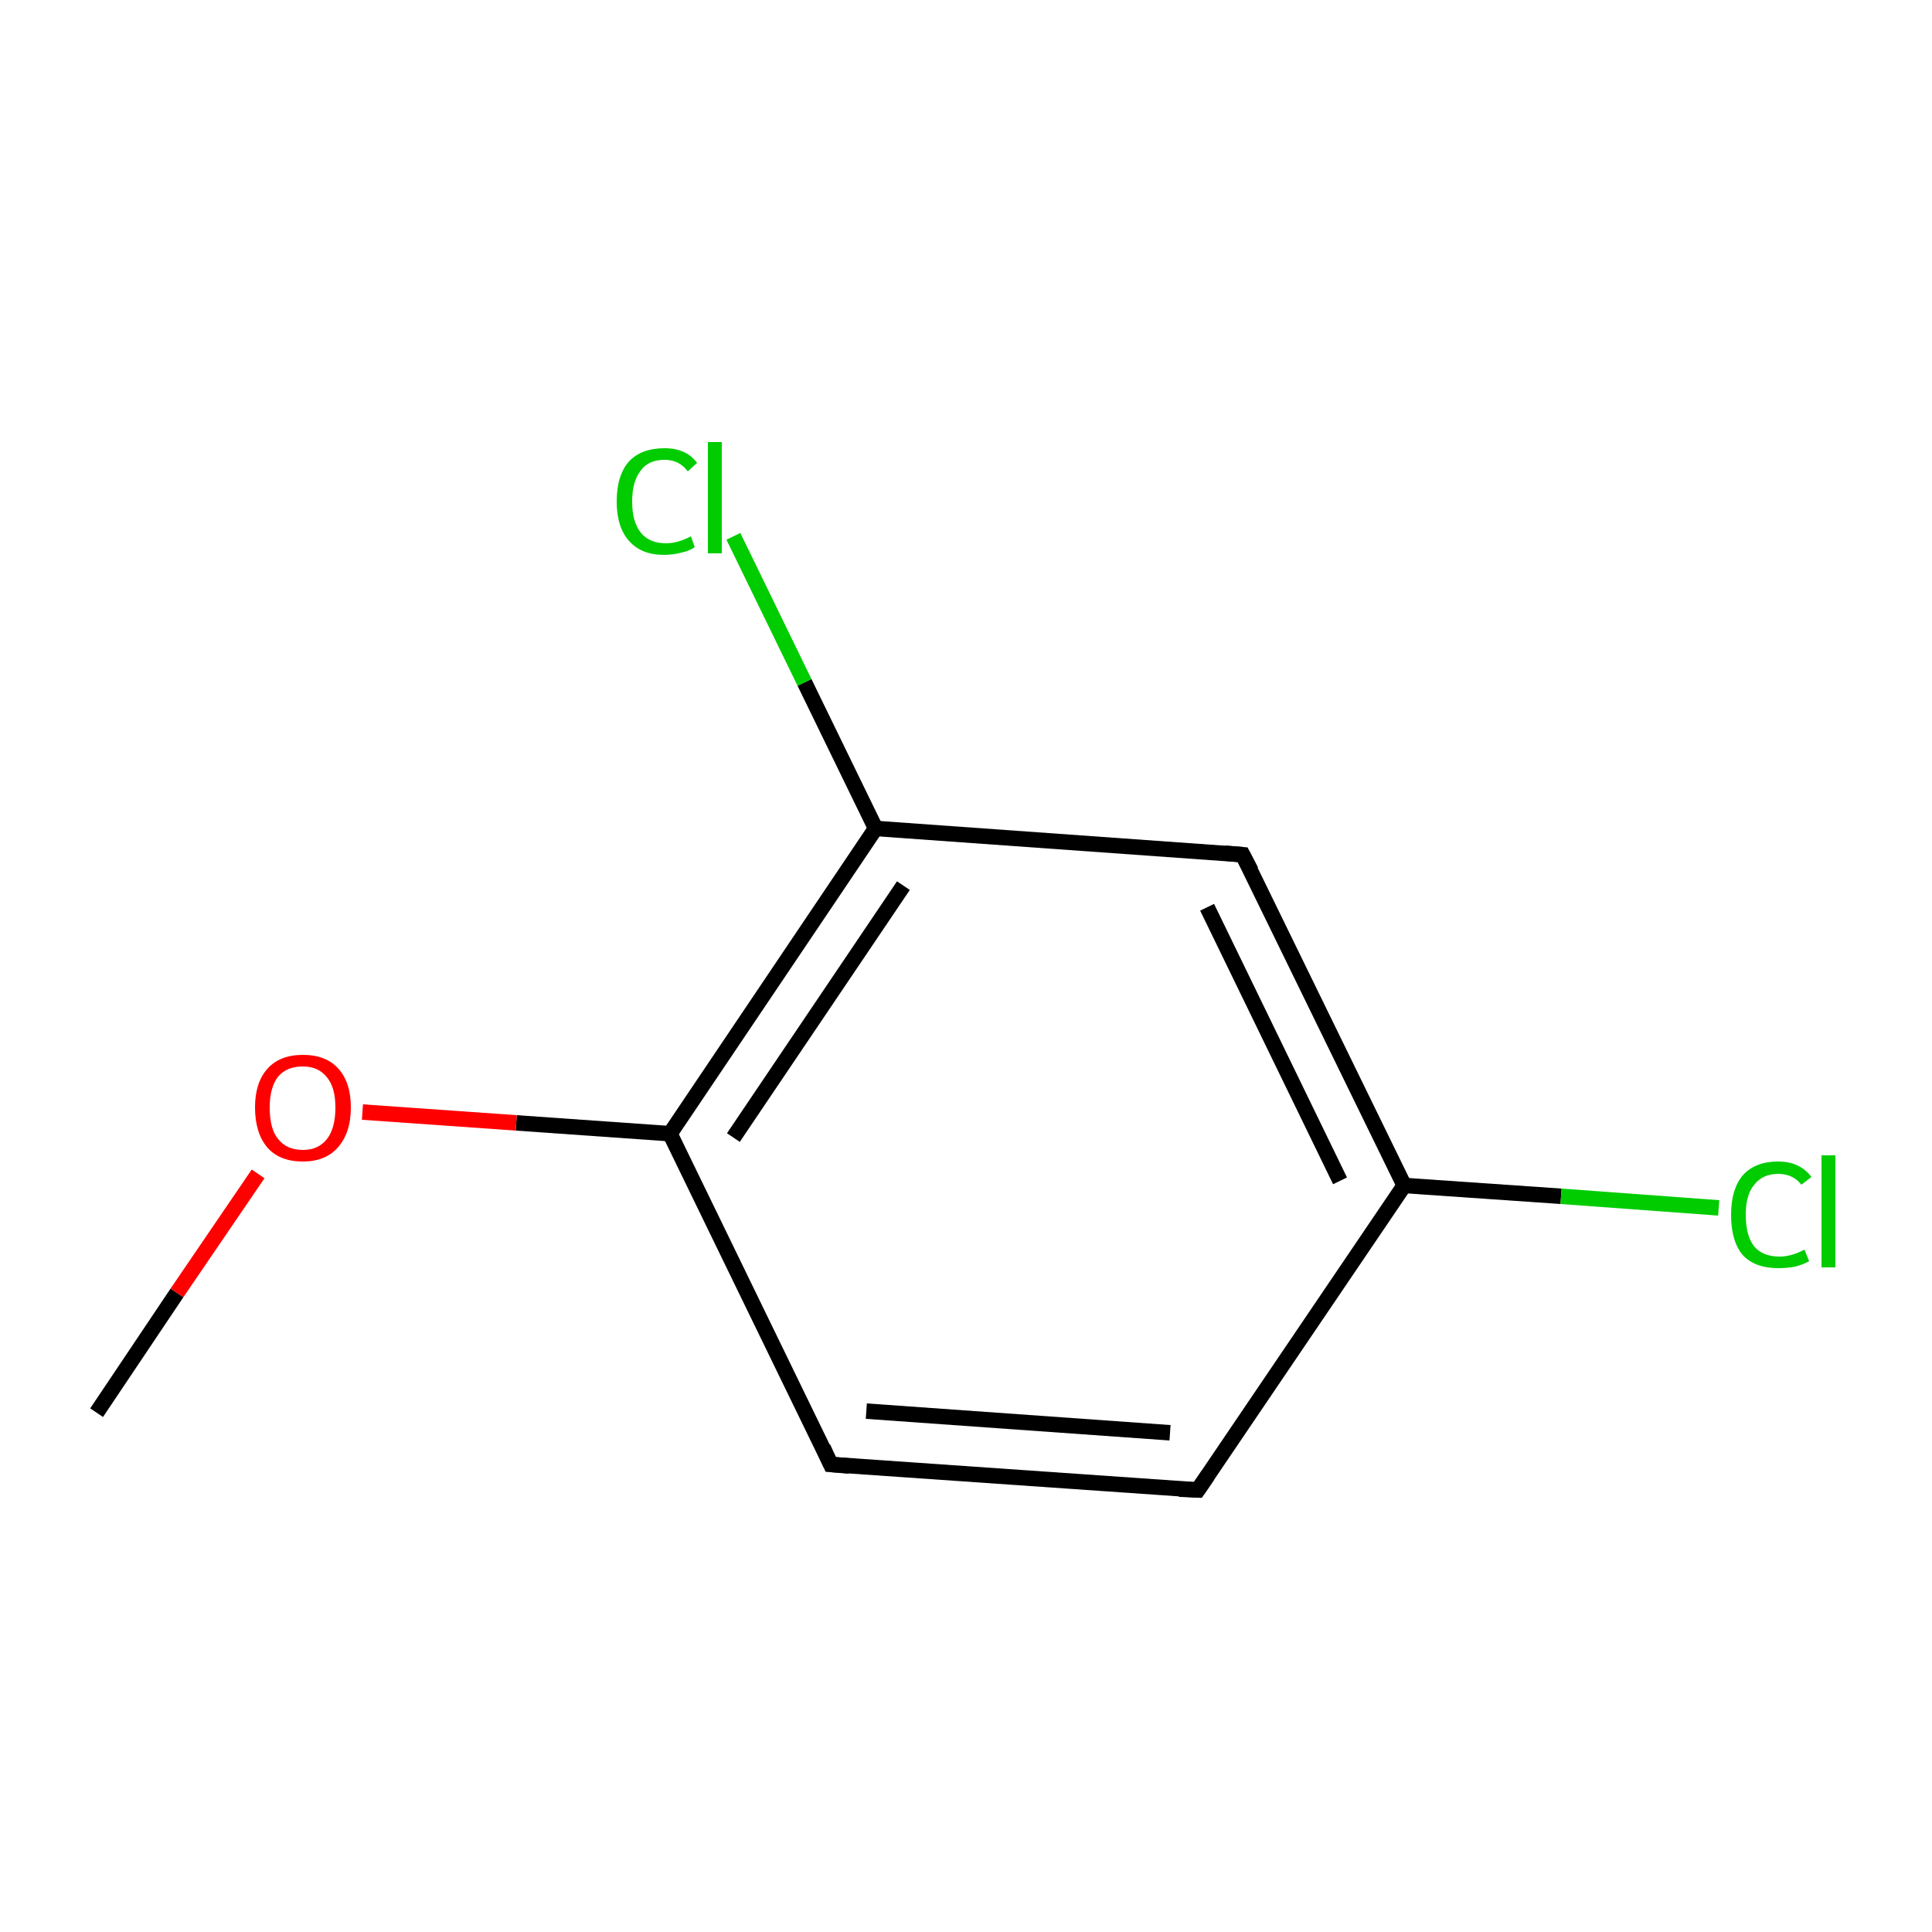 <?xml version='1.0' encoding='iso-8859-1'?>
<svg version='1.1' baseProfile='full'
              xmlns='http://www.w3.org/2000/svg'
                      xmlns:rdkit='http://www.rdkit.org/xml'
                      xmlns:xlink='http://www.w3.org/1999/xlink'
                  xml:space='preserve'
width='250px' height='250px' viewBox='0 0 250 250'>
<!-- END OF HEADER -->
<rect style='opacity:1.0;fill:#FFFFFF;stroke:none' width='250.0' height='250.0' x='0.0' y='0.0'> </rect>
<path class='bond-0 atom-0 atom-9' d='M 12.5,182.8 L 22.9,167.3' style='fill:none;fill-rule:evenodd;stroke:#000000;stroke-width:2.0px;stroke-linecap:butt;stroke-linejoin:miter;stroke-opacity:1' />
<path class='bond-0 atom-0 atom-9' d='M 22.9,167.3 L 33.4,151.9' style='fill:none;fill-rule:evenodd;stroke:#FF0000;stroke-width:2.0px;stroke-linecap:butt;stroke-linejoin:miter;stroke-opacity:1' />
<path class='bond-1 atom-1 atom-2' d='M 155.0,192.8 L 107.5,189.5' style='fill:none;fill-rule:evenodd;stroke:#000000;stroke-width:2.0px;stroke-linecap:butt;stroke-linejoin:miter;stroke-opacity:1' />
<path class='bond-1 atom-1 atom-2' d='M 151.4,185.4 L 112.1,182.6' style='fill:none;fill-rule:evenodd;stroke:#000000;stroke-width:2.0px;stroke-linecap:butt;stroke-linejoin:miter;stroke-opacity:1' />
<path class='bond-2 atom-1 atom-4' d='M 155.0,192.8 L 181.7,153.4' style='fill:none;fill-rule:evenodd;stroke:#000000;stroke-width:2.0px;stroke-linecap:butt;stroke-linejoin:miter;stroke-opacity:1' />
<path class='bond-3 atom-2 atom-6' d='M 107.5,189.5 L 86.7,146.7' style='fill:none;fill-rule:evenodd;stroke:#000000;stroke-width:2.0px;stroke-linecap:butt;stroke-linejoin:miter;stroke-opacity:1' />
<path class='bond-4 atom-3 atom-4' d='M 160.8,110.6 L 181.7,153.4' style='fill:none;fill-rule:evenodd;stroke:#000000;stroke-width:2.0px;stroke-linecap:butt;stroke-linejoin:miter;stroke-opacity:1' />
<path class='bond-4 atom-3 atom-4' d='M 156.2,117.4 L 173.4,152.8' style='fill:none;fill-rule:evenodd;stroke:#000000;stroke-width:2.0px;stroke-linecap:butt;stroke-linejoin:miter;stroke-opacity:1' />
<path class='bond-5 atom-3 atom-5' d='M 160.8,110.6 L 113.3,107.2' style='fill:none;fill-rule:evenodd;stroke:#000000;stroke-width:2.0px;stroke-linecap:butt;stroke-linejoin:miter;stroke-opacity:1' />
<path class='bond-6 atom-4 atom-7' d='M 181.7,153.4 L 202.0,154.8' style='fill:none;fill-rule:evenodd;stroke:#000000;stroke-width:2.0px;stroke-linecap:butt;stroke-linejoin:miter;stroke-opacity:1' />
<path class='bond-6 atom-4 atom-7' d='M 202.0,154.8 L 222.4,156.3' style='fill:none;fill-rule:evenodd;stroke:#00CC00;stroke-width:2.0px;stroke-linecap:butt;stroke-linejoin:miter;stroke-opacity:1' />
<path class='bond-7 atom-5 atom-6' d='M 113.3,107.2 L 86.7,146.7' style='fill:none;fill-rule:evenodd;stroke:#000000;stroke-width:2.0px;stroke-linecap:butt;stroke-linejoin:miter;stroke-opacity:1' />
<path class='bond-7 atom-5 atom-6' d='M 116.9,114.6 L 94.9,147.2' style='fill:none;fill-rule:evenodd;stroke:#000000;stroke-width:2.0px;stroke-linecap:butt;stroke-linejoin:miter;stroke-opacity:1' />
<path class='bond-8 atom-5 atom-8' d='M 113.3,107.2 L 104.1,88.3' style='fill:none;fill-rule:evenodd;stroke:#000000;stroke-width:2.0px;stroke-linecap:butt;stroke-linejoin:miter;stroke-opacity:1' />
<path class='bond-8 atom-5 atom-8' d='M 104.1,88.3 L 94.9,69.4' style='fill:none;fill-rule:evenodd;stroke:#00CC00;stroke-width:2.0px;stroke-linecap:butt;stroke-linejoin:miter;stroke-opacity:1' />
<path class='bond-9 atom-6 atom-9' d='M 86.7,146.7 L 66.8,145.3' style='fill:none;fill-rule:evenodd;stroke:#000000;stroke-width:2.0px;stroke-linecap:butt;stroke-linejoin:miter;stroke-opacity:1' />
<path class='bond-9 atom-6 atom-9' d='M 66.8,145.3 L 46.9,143.9' style='fill:none;fill-rule:evenodd;stroke:#FF0000;stroke-width:2.0px;stroke-linecap:butt;stroke-linejoin:miter;stroke-opacity:1' />
<path d='M 152.6,192.7 L 155.0,192.8 L 156.3,190.9' style='fill:none;stroke:#000000;stroke-width:2.0px;stroke-linecap:butt;stroke-linejoin:miter;stroke-opacity:1;' />
<path d='M 109.9,189.7 L 107.5,189.5 L 106.5,187.3' style='fill:none;stroke:#000000;stroke-width:2.0px;stroke-linecap:butt;stroke-linejoin:miter;stroke-opacity:1;' />
<path d='M 161.9,112.7 L 160.8,110.6 L 158.5,110.4' style='fill:none;stroke:#000000;stroke-width:2.0px;stroke-linecap:butt;stroke-linejoin:miter;stroke-opacity:1;' />
<path class='atom-7' d='M 224.0 157.2
Q 224.0 153.9, 225.5 152.1
Q 227.1 150.3, 230.1 150.3
Q 232.9 150.3, 234.4 152.3
L 233.1 153.3
Q 232.0 151.9, 230.1 151.9
Q 228.1 151.9, 227.0 153.3
Q 225.9 154.6, 225.9 157.2
Q 225.9 159.9, 227.0 161.3
Q 228.1 162.6, 230.3 162.6
Q 231.8 162.6, 233.5 161.7
L 234.1 163.2
Q 233.4 163.6, 232.3 163.9
Q 231.2 164.1, 230.1 164.1
Q 227.1 164.1, 225.5 162.4
Q 224.0 160.6, 224.0 157.2
' fill='#00CC00'/>
<path class='atom-7' d='M 235.7 149.5
L 237.5 149.5
L 237.5 164.0
L 235.7 164.0
L 235.7 149.5
' fill='#00CC00'/>
<path class='atom-8' d='M 79.8 64.9
Q 79.8 61.5, 81.4 59.7
Q 83.0 58.0, 86.0 58.0
Q 88.8 58.0, 90.2 59.9
L 89.0 61.0
Q 87.9 59.5, 86.0 59.5
Q 83.9 59.5, 82.9 60.9
Q 81.8 62.3, 81.8 64.9
Q 81.8 67.5, 82.9 68.9
Q 84.0 70.3, 86.2 70.3
Q 87.7 70.3, 89.4 69.4
L 89.9 70.8
Q 89.2 71.3, 88.2 71.5
Q 87.1 71.8, 85.9 71.8
Q 83.0 71.8, 81.4 70.0
Q 79.8 68.2, 79.8 64.9
' fill='#00CC00'/>
<path class='atom-8' d='M 91.6 57.2
L 93.4 57.2
L 93.4 71.6
L 91.6 71.6
L 91.6 57.2
' fill='#00CC00'/>
<path class='atom-9' d='M 33.0 143.3
Q 33.0 140.1, 34.6 138.3
Q 36.2 136.5, 39.2 136.5
Q 42.2 136.5, 43.8 138.3
Q 45.4 140.1, 45.4 143.3
Q 45.4 146.6, 43.7 148.5
Q 42.1 150.3, 39.2 150.3
Q 36.2 150.3, 34.6 148.5
Q 33.0 146.6, 33.0 143.3
M 39.2 148.8
Q 41.2 148.8, 42.3 147.4
Q 43.4 146.0, 43.4 143.3
Q 43.4 140.7, 42.3 139.4
Q 41.2 138.0, 39.2 138.0
Q 37.1 138.0, 36.0 139.3
Q 34.9 140.7, 34.9 143.3
Q 34.9 146.1, 36.0 147.4
Q 37.1 148.8, 39.2 148.8
' fill='#FF0000'/>
</svg>
